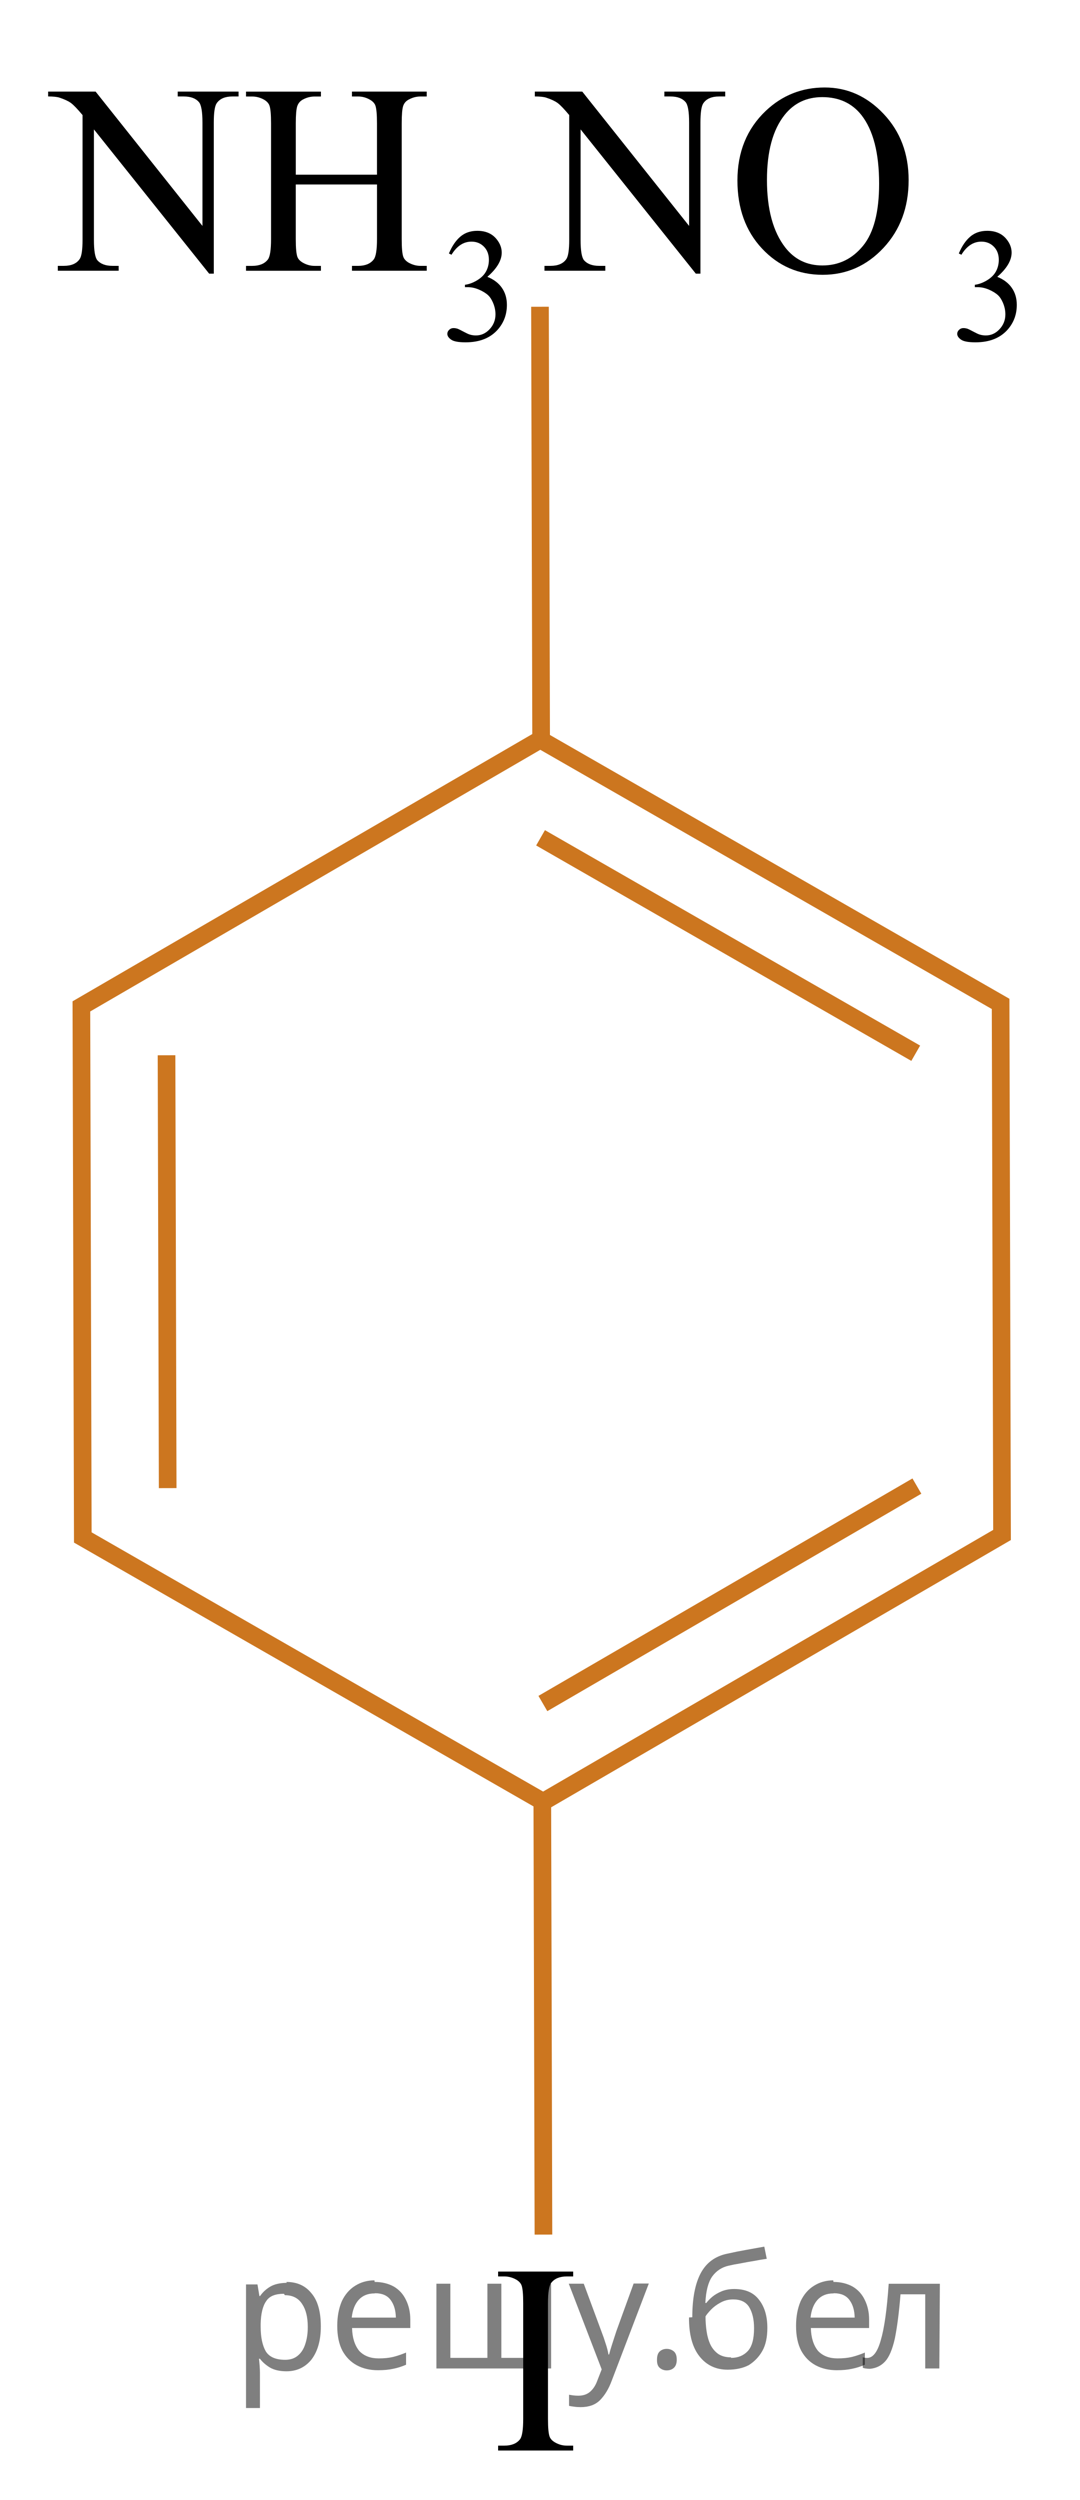 <?xml version="1.0" encoding="utf-8"?>
<!-- Generator: Adobe Illustrator 16.0.0, SVG Export Plug-In . SVG Version: 6.00 Build 0)  -->
<!DOCTYPE svg PUBLIC "-//W3C//DTD SVG 1.1//EN" "http://www.w3.org/Graphics/SVG/1.1/DTD/svg11.dtd">
<svg version="1.1" id="Слой_1" xmlns="http://www.w3.org/2000/svg" xmlns:xlink="http://www.w3.org/1999/xlink" x="0px" y="0px"
	 width="61.202px" height="141.568px" viewBox="182.769 52.276 61.202 141.568"
	 enable-background="new 182.769 52.276 61.202 141.568" xml:space="preserve">
<path fill="none" stroke="#CC761F" stroke-miterlimit="10" d="M192.271,136.547"/>
<polygon fill="none" stroke="#CC761F" stroke-miterlimit="10" points="213.547,154.308 187.461,139.341 187.381,109.267 
	213.386,94.159 239.472,109.126 239.553,139.2 "/>
<line fill="none" stroke="#CC761F" stroke-miterlimit="10" x1="213.401" y1="99.72" x2="234.662" y2="111.92"/>
<line fill="none" stroke="#CC761F" stroke-miterlimit="10" x1="192.271" y1="136.547" x2="192.206" y2="112.035"/>
<line fill="none" stroke="#CC761F" stroke-miterlimit="10" x1="213.565" y1="178.819" x2="213.501" y2="154.308"/>
<line fill="none" stroke="#CC761F" stroke-miterlimit="10" x1="213.434" y1="94.159" x2="213.369" y2="69.647"/>
<line fill="none" stroke="#CC761F" stroke-miterlimit="10" x1="234.728" y1="136.431" x2="213.533" y2="148.745"/>
<g>
	<defs>
		<polygon id="SVGID_1_" points="208.114,193.845 219.017,193.845 219.017,177.147 208.114,177.147 208.114,193.845 		"/>
	</defs>
	<clipPath id="SVGID_2_">
		<use xlink:href="#SVGID_1_"  overflow="visible"/>
	</clipPath>
	<g clip-path="url(#SVGID_2_)">
		<path d="M215.25,190.77v0.276h-4.253v-0.276h0.352c0.41,0,0.707-0.122,0.893-0.366c0.117-0.159,0.176-0.543,0.176-1.151v-6.547
			c0-0.513-0.031-0.852-0.095-1.017c-0.049-0.124-0.149-0.231-0.3-0.321c-0.215-0.119-0.439-0.18-0.674-0.18h-0.352v-0.276h4.253
			v0.276h-0.358c-0.405,0-0.7,0.122-0.886,0.366c-0.122,0.16-0.184,0.544-0.184,1.151v6.547c0,0.514,0.032,0.853,0.096,1.017
			c0.049,0.125,0.151,0.231,0.308,0.321c0.209,0.12,0.432,0.18,0.666,0.18H215.25z"/>
	</g>
</g>
<g>
	<defs>
		<polygon id="SVGID_3_" points="182.769,74.564 243.971,74.564 243.971,52.276 182.769,52.276 182.769,74.564 		"/>
	</defs>
	<clipPath id="SVGID_4_">
		<use xlink:href="#SVGID_3_"  overflow="visible"/>
	</clipPath>
	<g clip-path="url(#SVGID_4_)">
		<path d="M208.209,66.63c0.17-0.41,0.384-0.727,0.642-0.949c0.259-0.223,0.58-0.334,0.966-0.334c0.476,0,0.841,0.159,1.095,0.476
			c0.192,0.236,0.289,0.489,0.289,0.758c0,0.442-0.271,0.9-0.814,1.372c0.365,0.146,0.641,0.356,0.827,0.628
			c0.188,0.272,0.28,0.592,0.28,0.96c0,0.526-0.163,0.982-0.49,1.368c-0.426,0.502-1.044,0.753-1.853,0.753
			c-0.399,0-0.672-0.051-0.816-0.152s-0.217-0.211-0.217-0.327c0-0.087,0.034-0.163,0.104-0.229c0.068-0.066,0.15-0.099,0.247-0.099
			c0.073,0,0.147,0.012,0.224,0.035c0.049,0.016,0.161,0.07,0.337,0.164c0.175,0.094,0.296,0.15,0.363,0.168
			c0.108,0.033,0.224,0.05,0.346,0.05c0.298,0,0.557-0.118,0.777-0.354s0.331-0.516,0.331-0.839c0-0.236-0.052-0.466-0.153-0.69
			c-0.076-0.168-0.159-0.295-0.25-0.381c-0.125-0.12-0.298-0.229-0.517-0.325c-0.219-0.098-0.442-0.146-0.67-0.146h-0.14v-0.134
			c0.23-0.03,0.462-0.115,0.693-0.256c0.232-0.141,0.401-0.31,0.506-0.507c0.105-0.197,0.158-0.414,0.158-0.65
			c0-0.308-0.095-0.557-0.283-0.747c-0.188-0.189-0.422-0.284-0.702-0.284c-0.453,0-0.831,0.248-1.135,0.744L208.209,66.63z"/>
		<path d="M237.104,66.63c0.17-0.41,0.384-0.727,0.642-0.949c0.259-0.223,0.58-0.334,0.966-0.334c0.476,0,0.841,0.159,1.095,0.476
			c0.192,0.236,0.289,0.489,0.289,0.758c0,0.442-0.271,0.9-0.814,1.372c0.365,0.146,0.641,0.356,0.827,0.628
			c0.188,0.272,0.28,0.592,0.28,0.96c0,0.526-0.163,0.982-0.49,1.368c-0.426,0.502-1.044,0.753-1.853,0.753
			c-0.399,0-0.672-0.051-0.816-0.152s-0.217-0.211-0.217-0.327c0-0.087,0.034-0.163,0.104-0.229c0.068-0.066,0.15-0.099,0.247-0.099
			c0.073,0,0.147,0.012,0.224,0.035c0.049,0.016,0.161,0.07,0.337,0.164c0.175,0.094,0.296,0.15,0.363,0.168
			c0.108,0.033,0.224,0.05,0.346,0.05c0.298,0,0.557-0.118,0.777-0.354s0.331-0.516,0.331-0.839c0-0.236-0.052-0.466-0.153-0.69
			c-0.076-0.168-0.159-0.295-0.25-0.381c-0.125-0.12-0.298-0.229-0.517-0.325c-0.219-0.098-0.442-0.146-0.67-0.146h-0.14v-0.134
			c0.23-0.03,0.462-0.115,0.693-0.256c0.232-0.141,0.401-0.31,0.506-0.507c0.105-0.197,0.158-0.414,0.158-0.65
			c0-0.308-0.095-0.557-0.283-0.747c-0.188-0.189-0.422-0.284-0.702-0.284c-0.453,0-0.831,0.248-1.135,0.744L237.104,66.63z"/>
	</g>
	<g clip-path="url(#SVGID_4_)">
		<path d="M185.498,57.462h2.688l6.056,7.609v-5.851c0-0.624-0.068-1.013-0.204-1.167c-0.181-0.21-0.466-0.314-0.855-0.314h-0.343
			v-0.277h3.448v0.277h-0.352c-0.418,0-0.716,0.13-0.891,0.389c-0.107,0.16-0.161,0.524-0.161,1.093v8.552h-0.263l-6.53-8.17v6.247
			c0,0.623,0.065,1.013,0.197,1.167c0.185,0.209,0.47,0.314,0.854,0.314h0.351v0.276h-3.448v-0.276h0.344
			c0.423,0,0.723-0.13,0.898-0.39c0.106-0.159,0.16-0.523,0.16-1.092v-7.056c-0.287-0.344-0.505-0.571-0.653-0.681
			s-0.367-0.212-0.654-0.307c-0.141-0.045-0.355-0.067-0.643-0.067V57.462z"/>
		<path d="M199.529,62.168h4.603v-2.902c0-0.519-0.032-0.86-0.095-1.025c-0.049-0.124-0.151-0.231-0.308-0.321
			c-0.209-0.12-0.431-0.18-0.664-0.18h-0.351v-0.277h4.236v0.277h-0.351c-0.233,0-0.455,0.058-0.664,0.172
			c-0.156,0.08-0.263,0.201-0.318,0.363s-0.084,0.492-0.084,0.991v6.546c0,0.514,0.031,0.854,0.095,1.018
			c0.049,0.125,0.148,0.232,0.3,0.322c0.214,0.119,0.438,0.18,0.672,0.18h0.351v0.276h-4.236v-0.276h0.351
			c0.404,0,0.698-0.123,0.884-0.367c0.121-0.159,0.183-0.543,0.183-1.152v-3.09h-4.603v3.09c0,0.514,0.032,0.854,0.095,1.018
			c0.049,0.125,0.151,0.232,0.308,0.322c0.209,0.119,0.431,0.18,0.664,0.18h0.358v0.276h-4.244v-0.276h0.351
			c0.409,0,0.706-0.123,0.891-0.367c0.117-0.159,0.176-0.543,0.176-1.152v-6.546c0-0.519-0.031-0.86-0.095-1.025
			c-0.049-0.124-0.148-0.231-0.3-0.321c-0.214-0.12-0.438-0.18-0.672-0.18h-0.351v-0.277h4.244v0.277h-0.358
			c-0.233,0-0.455,0.058-0.664,0.172c-0.151,0.08-0.256,0.201-0.314,0.363s-0.088,0.492-0.088,0.991V62.168z"/>
		<path d="M213.076,57.462h2.688l6.056,7.609v-5.851c0-0.624-0.068-1.013-0.204-1.167c-0.181-0.21-0.466-0.314-0.855-0.314h-0.343
			v-0.277h3.448v0.277h-0.352c-0.418,0-0.716,0.13-0.891,0.389c-0.107,0.16-0.161,0.524-0.161,1.093v8.552H222.2l-6.53-8.17v6.247
			c0,0.623,0.065,1.013,0.197,1.167c0.185,0.209,0.47,0.314,0.854,0.314h0.351v0.276h-3.448v-0.276h0.344
			c0.423,0,0.723-0.13,0.898-0.39c0.106-0.159,0.16-0.523,0.16-1.092v-7.056c-0.287-0.344-0.505-0.571-0.653-0.681
			s-0.367-0.212-0.654-0.307c-0.141-0.045-0.355-0.067-0.643-0.067V57.462z"/>
		<path d="M229.504,57.23c1.285,0,2.399,0.5,3.342,1.5s1.414,2.248,1.414,3.744c0,1.542-0.476,2.821-1.425,3.839
			c-0.95,1.018-2.1,1.525-3.448,1.525c-1.363,0-2.509-0.496-3.437-1.488s-1.392-2.277-1.392-3.854c0-1.61,0.535-2.925,1.606-3.942
			C227.096,57.672,228.208,57.23,229.504,57.23z M229.365,57.776c-0.887,0-1.598,0.337-2.134,1.01c-0.667,0.839-1,2.065-1,3.682
			c0,1.656,0.346,2.93,1.037,3.823c0.53,0.678,1.231,1.018,2.104,1.018c0.931,0,1.698-0.372,2.305-1.115s0.91-1.915,0.91-3.517
			c0-1.735-0.334-3.029-1.001-3.883C231.05,58.116,230.31,57.776,229.365,57.776z"/>
	</g>
</g>
<g fill-opacity=".5"><path d="m199.0 181.5q0.89 0 1.4 0.62 0.55 0.62 0.55 1.9 0 1.2-0.55 1.9-0.54 0.64-1.4 0.64-0.56 0-0.93-0.21-0.36-0.22-0.57-0.5h-0.054q0.018 0.15 0.036 0.39t0.018 0.4v2h-0.79v-7h0.65l0.11 0.66h0.036q0.22-0.32 0.57-0.53t0.94-0.22zm-0.14 0.67q-0.74 0-1 0.41-0.3 0.41-0.32 1.3v0.15q0 0.89 0.29 1.4 0.3 0.48 1.1 0.48 0.44 0 0.72-0.24 0.29-0.24 0.42-0.66 0.14-0.42 0.14-0.96 0-0.83-0.32-1.3-0.32-0.5-0.98-0.5z"/><path d="m204.0 181.5q0.62 0 1.1 0.27 0.45 0.27 0.68 0.76 0.24 0.49 0.24 1.1v0.48h-3.3q0.018 0.82 0.41 1.3 0.4 0.42 1.1 0.42 0.46 0 0.81-0.081 0.36-0.09 0.74-0.25v0.69q-0.37 0.16-0.73 0.23-0.36 0.081-0.86 0.081-0.68 0-1.2-0.28-0.52-0.28-0.82-0.83-0.29-0.56-0.29-1.4 0-0.79 0.26-1.4 0.27-0.57 0.75-0.87 0.49-0.31 1.1-0.31zm-9e-3 0.65q-0.57 0-0.9 0.37-0.32 0.36-0.39 1h2.5q-9e-3 -0.61-0.29-0.99-0.28-0.39-0.88-0.39z"/><path d="m214.0 181.6v4.8h-6.5v-4.8h0.79v4.2h2.1v-4.2h0.79v4.2h2.1v-4.2z"/><path d="m215.0 181.6h0.85l1 2.7q0.14 0.36 0.24 0.69 0.11 0.32 0.16 0.62h0.036q0.054-0.22 0.17-0.58 0.12-0.37 0.24-0.74l0.98-2.7h0.86l-2.1 5.5q-0.25 0.68-0.66 1.1-0.4 0.4-1.1 0.4-0.22 0-0.38-0.027-0.16-0.018-0.28-0.045v-0.63q0.099 0.018 0.23 0.036 0.14 0.018 0.3 0.018 0.41 0 0.67-0.23 0.26-0.23 0.4-0.62l0.25-0.64z"/><path d="m220.0 185.9q0-0.33 0.16-0.47t0.39-0.14q0.23 0 0.4 0.14 0.17 0.14 0.17 0.47 0 0.32-0.17 0.47-0.16 0.14-0.4 0.14-0.22 0-0.39-0.14t-0.16-0.47z"/><path d="m222.0 183.5q0-1.6 0.48-2.5 0.48-0.89 1.5-1.1 0.58-0.13 1.1-0.22t1-0.18l0.14 0.69q-0.32 0.045-0.71 0.12-0.4 0.063-0.78 0.14-0.39 0.063-0.67 0.13-0.58 0.13-0.93 0.61-0.34 0.48-0.39 1.5h0.054q0.13-0.17 0.34-0.35 0.22-0.18 0.53-0.31 0.32-0.13 0.71-0.13 0.94 0 1.4 0.6 0.48 0.6 0.48 1.6 0 0.8-0.28 1.3t-0.77 0.81q-0.5 0.26-1.2 0.26-1 0-1.6-0.76t-0.59-2.2zm2.2 2.3q0.58 0 0.94-0.38t0.36-1.3q0-0.74-0.28-1.2-0.27-0.43-0.9-0.43-0.4 0-0.72 0.18-0.32 0.17-0.54 0.4t-0.31 0.38q0 0.44 0.063 0.86t0.22 0.75q0.16 0.32 0.44 0.52 0.29 0.19 0.72 0.19z"/><path d="m230.0 181.5q0.62 0 1.1 0.27 0.45 0.27 0.68 0.76 0.24 0.49 0.24 1.1v0.48h-3.3q0.018 0.82 0.41 1.3 0.4 0.42 1.1 0.42 0.46 0 0.81-0.081 0.36-0.09 0.74-0.25v0.69q-0.37 0.16-0.73 0.23-0.36 0.081-0.86 0.081-0.68 0-1.2-0.28-0.52-0.28-0.82-0.83-0.29-0.56-0.29-1.4 0-0.79 0.26-1.4 0.27-0.57 0.75-0.87 0.49-0.31 1.1-0.31zm-9e-3 0.65q-0.57 0-0.9 0.37-0.32 0.36-0.39 1h2.5q-9e-3 -0.61-0.29-0.99-0.28-0.39-0.88-0.39z"/><path d="m236.0 186.4h-0.8v-4.2h-1.4q-0.12 1.5-0.32 2.5-0.21 0.93-0.55 1.3t-0.86 0.42q-0.12 0-0.23-0.018-0.11-9e-3 -0.18-0.045v-0.59q0.054 0.018 0.12 0.027t0.13 9e-3q0.49 0 0.77-1 0.3-1 0.45-3.2h2.9z"/></g></svg>

<!--File created and owned by https://sdamgia.ru. Copying is prohibited. All rights reserved.-->
